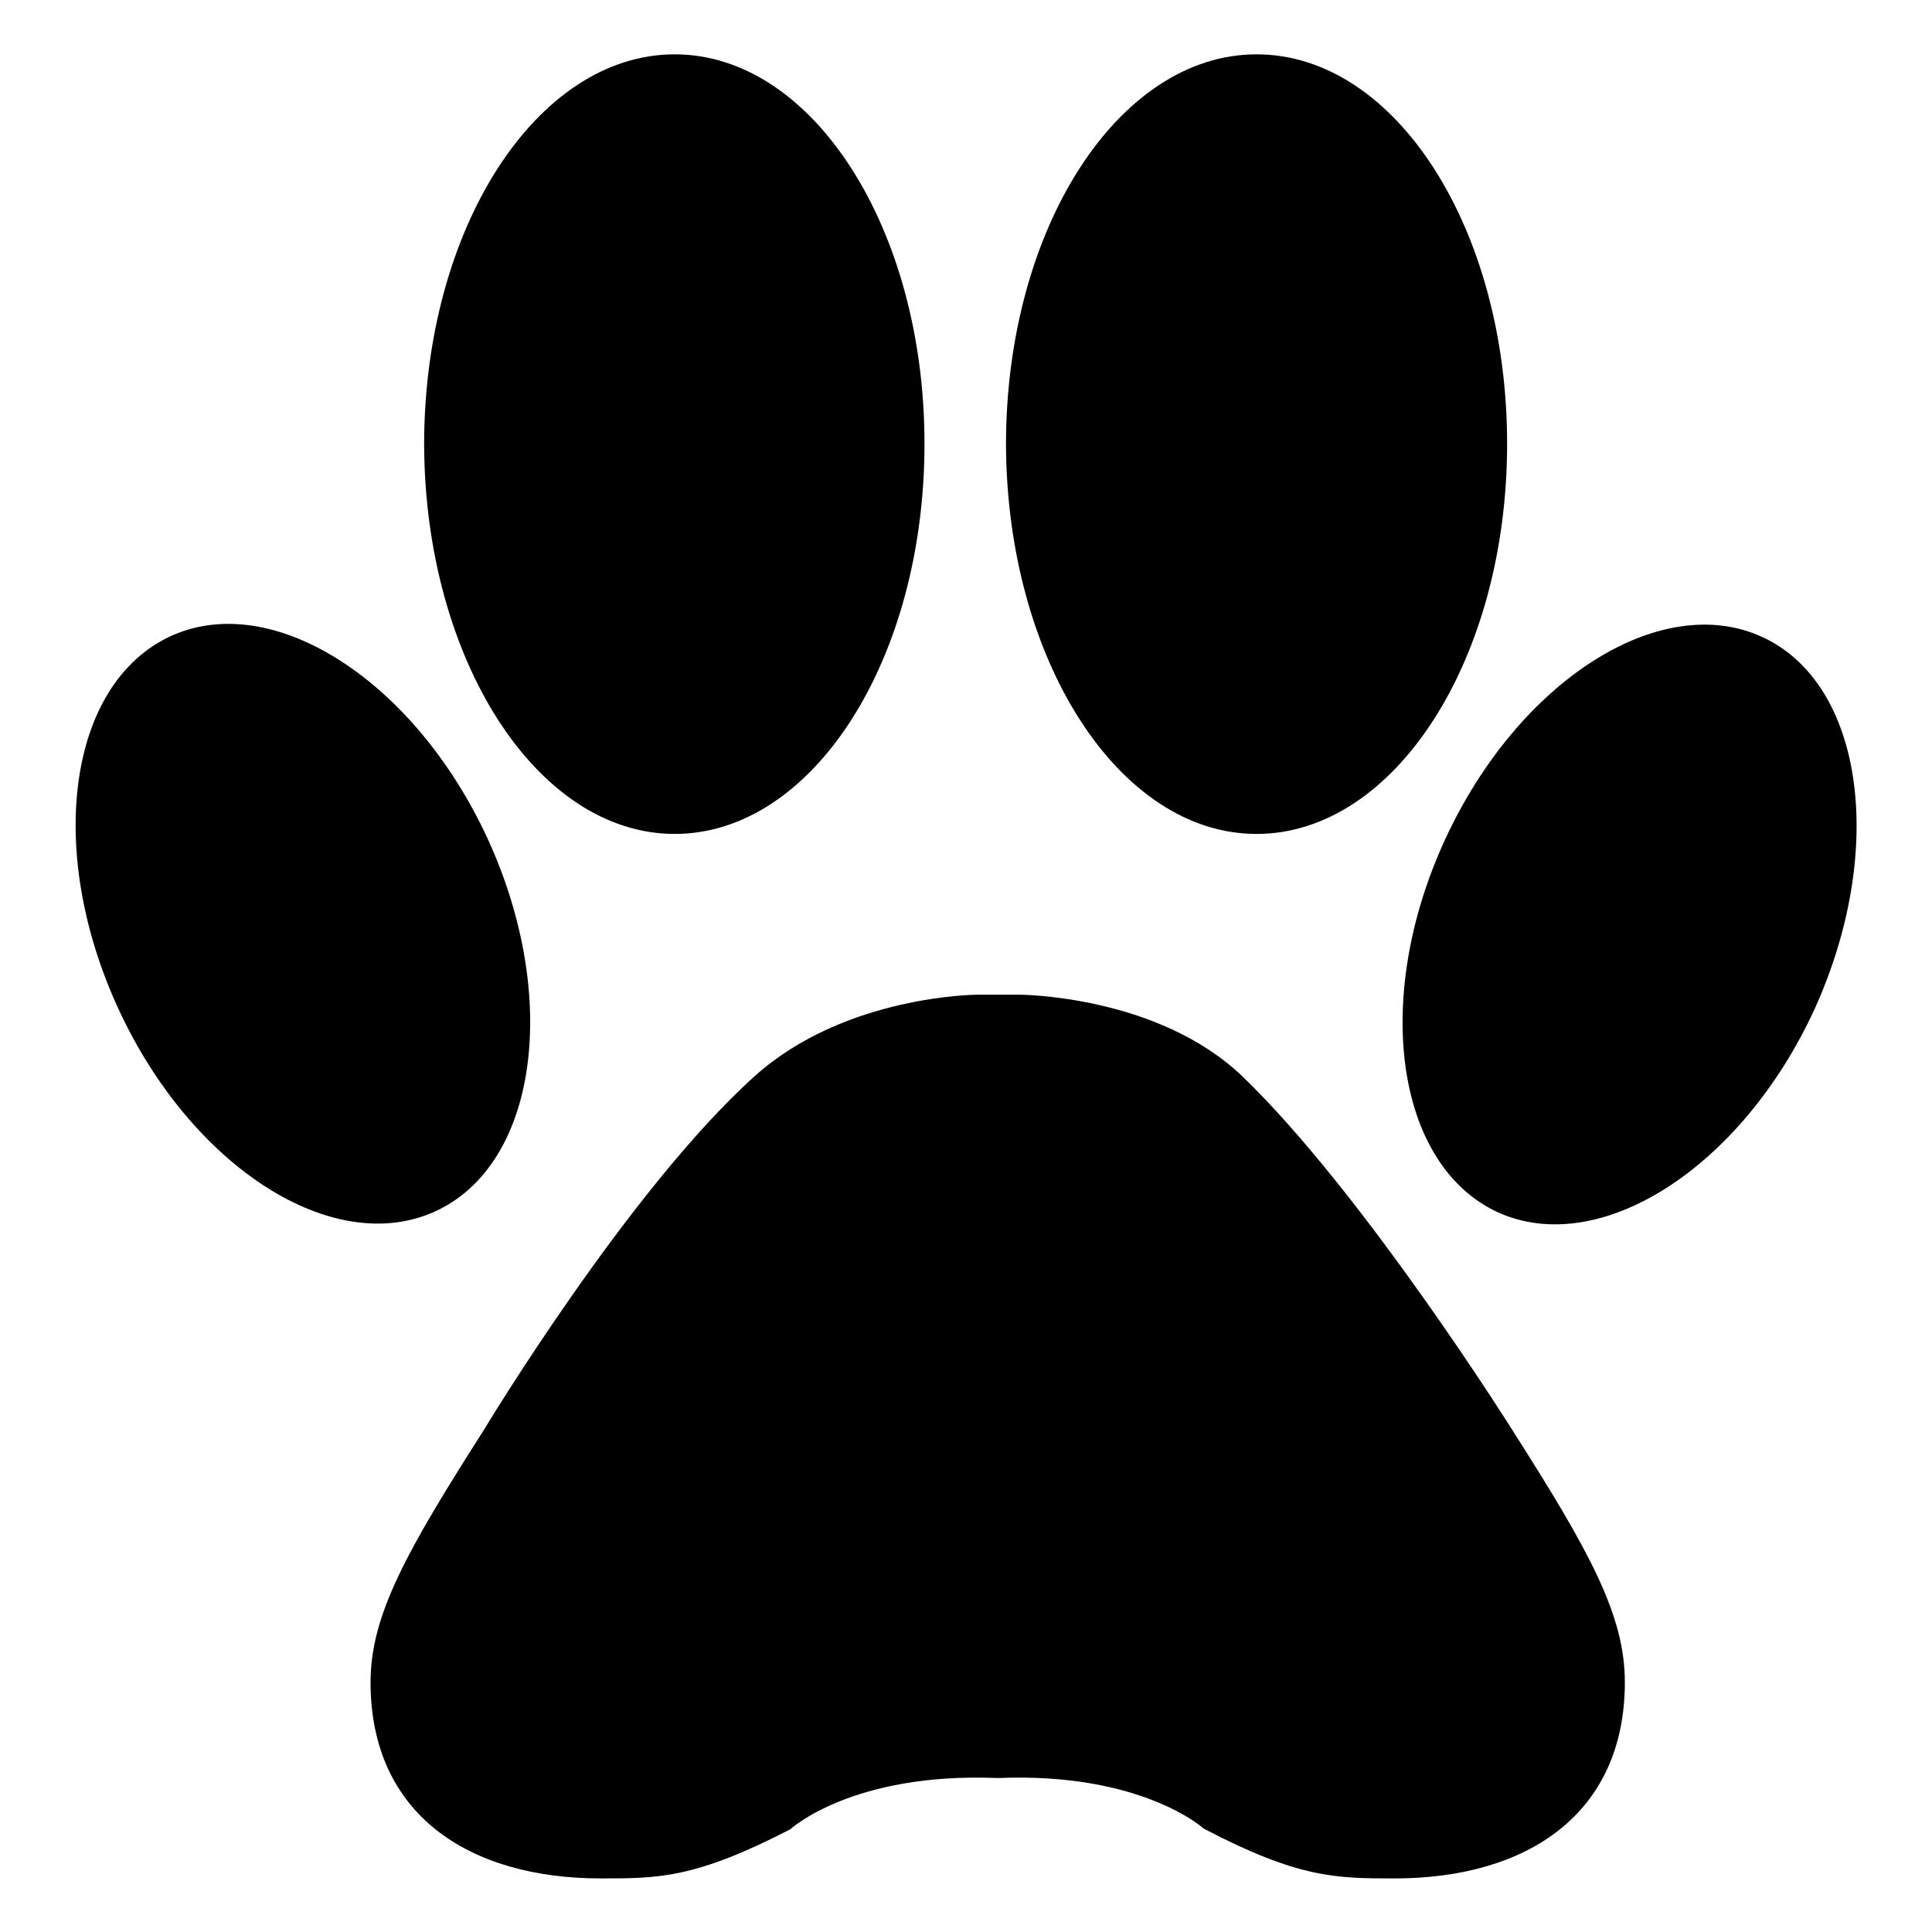 <?xml version="1.0" encoding="utf-8"?>
<!-- Svg Vector Icons : http://www.onlinewebfonts.com/icon -->
<!DOCTYPE svg PUBLIC "-//W3C//DTD SVG 1.1//EN" "http://www.w3.org/Graphics/SVG/1.1/DTD/svg11.dtd">
<svg version="1.1" xmlns="http://www.w3.org/2000/svg" xmlns:xlink="http://www.w3.org/1999/xlink" x="0px" y="0px" viewBox="0 0 256 256" enable-background="new 0 0 256 256" xml:space="preserve">
<g><g><path fill="#000000" d="M200.4,189.5c10.2,16,14.9,24.5,14.9,33.4c0,17.5-13,26-30.5,26c-7.7,0-12.7,0-25.3-6.6c0,0-8.2-7.5-27.3-6.7c-19.3-0.8-27.5,6.8-27.5,6.8c-12.6,6.5-17.4,6.5-25.1,6.5c-17.5,0-30.5-8.5-30.5-26c0-8.9,4.8-17.4,15-33.4c0,0,19.2-31.9,35.9-46.9c12-10.8,29.6-10.8,29.6-10.8h5.4l0,0c0,0,18.3,0,29.6,10.8C180.7,158.1,200.4,189.5,200.4,189.5z M89.4,110.5c18.3,0,33.1-23.1,33.1-51.7c0-28.5-14.8-51.6-33.1-51.6c-18.3,0-33.2,23.1-33.2,51.7C56.3,87.3,71.1,110.5,89.4,110.5z M57.7,160.5c13.5-6.2,16.6-28.3,6.9-49.4c-9.7-21-28.5-33-42-26.8C9,90.6,6,112.7,15.7,133.7C25.4,154.7,44.2,166.7,57.7,160.5z M166.5,110.5c18.3,0,33.2-23.1,33.2-51.7c0-28.5-14.8-51.6-33.2-51.6c-18.3,0-33.2,23.1-33.2,51.7C133.4,87.3,148.2,110.5,166.5,110.5z M233.5,84.4c-13.5-6.2-32.3,5.8-42,26.8c-9.7,21-6.6,43.1,6.9,49.4c13.5,6.2,32.3-5.8,42-26.8C250,112.7,247,90.6,233.5,84.4z"/></g></g>
</svg>